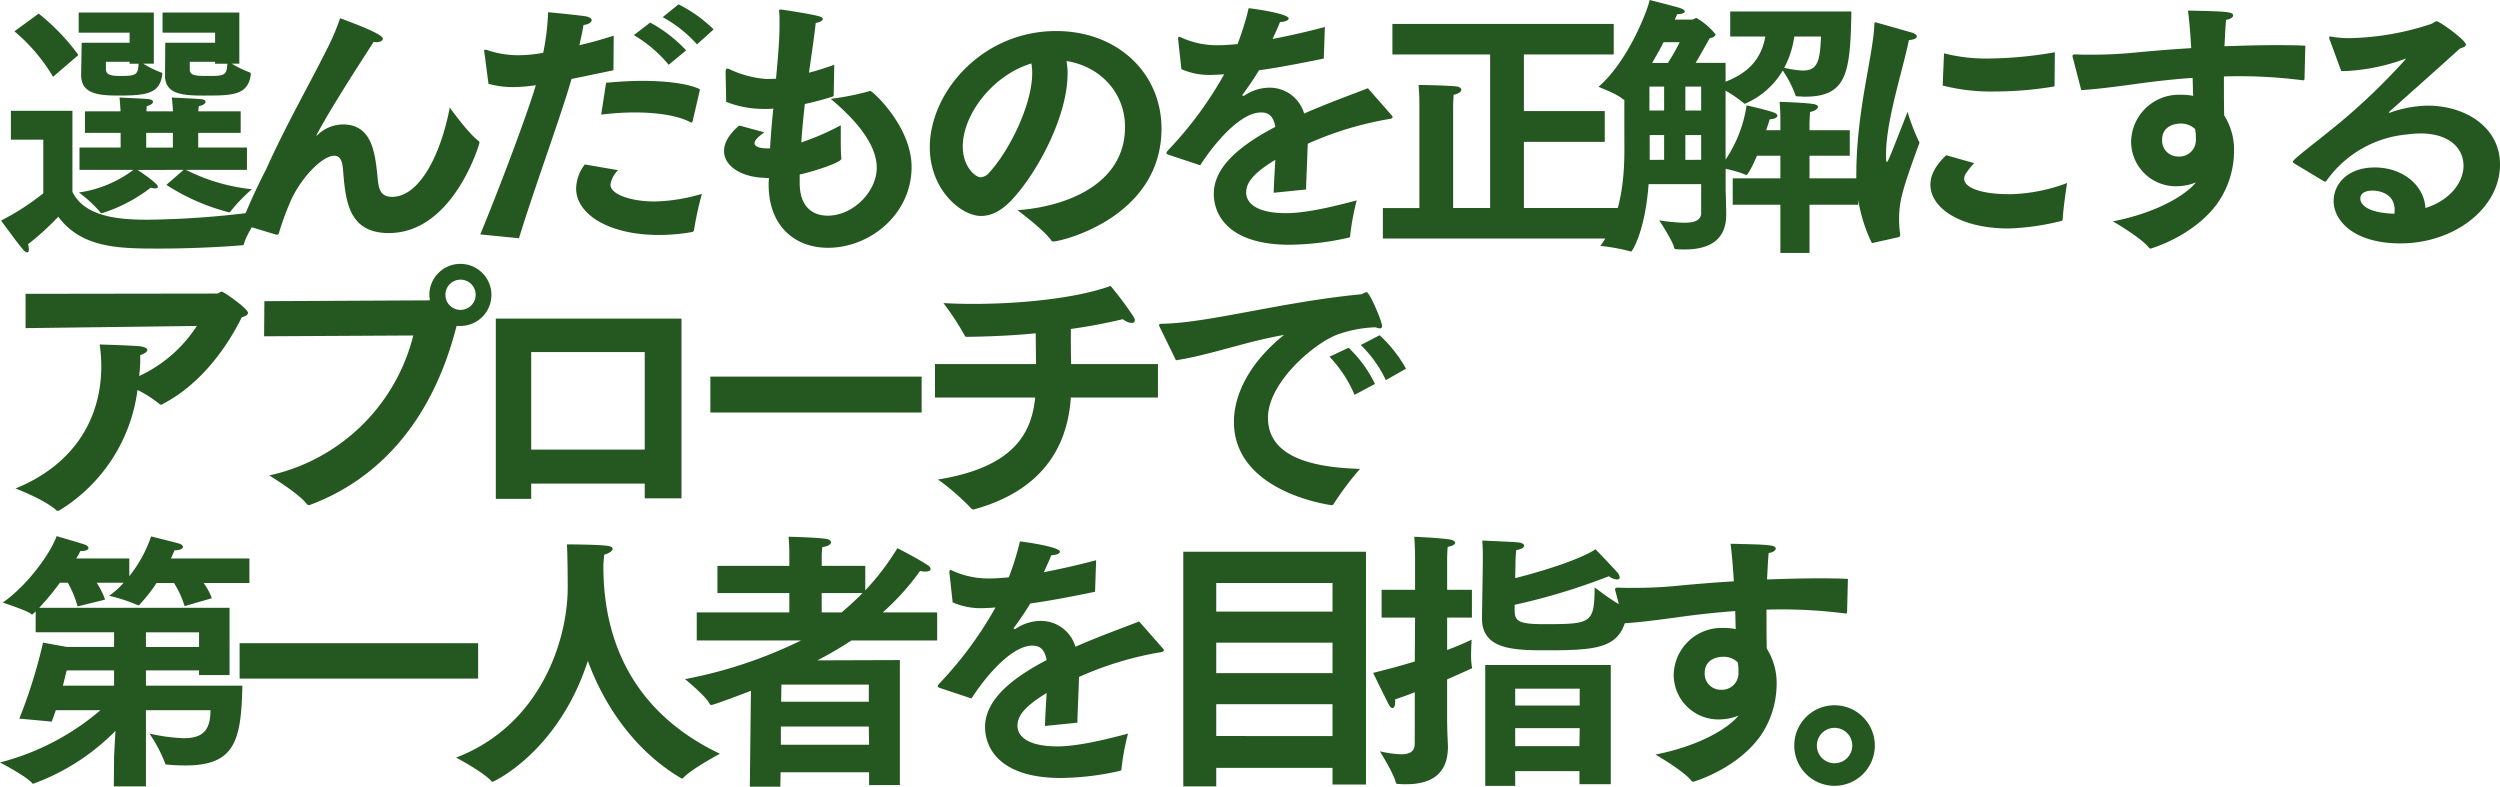 <svg xmlns="http://www.w3.org/2000/svg" width="440.736" height="138.688" viewBox="0 0 440.736 138.688">
  <path id="パス_196391" data-name="パス 196391" d="M34.464-29.952h4.464v.336h2.16c-.1,1.92-.432,2.16-3.024,2.16-2.544,0-3.6,0-3.6-1.2ZM30.1-27.6c-.048,3.36,3.072,3.6,6.768,3.6,5.04,0,7.872,0,8.352-3.7v-.144a.245.245,0,0,0-.192-.24,18.858,18.858,0,0,1-3.168-1.536H43.2V-38.64H29.664v3.552h9.264v1.776H30.144ZM19.68-29.952h4.176v.336H25.44c-.1,1.776-.288,2.16-2.928,2.16-1.728,0-2.832-.048-2.832-1.248ZM15.312-27.7v.1c0,3.216,2.88,3.6,6.528,3.6,4.992,0,7.344-.336,7.776-3.7v-.144c0-.144-.048-.192-.24-.24a18.56,18.56,0,0,1-3.12-1.536h1.872V-38.64H14.88v3.552h8.976v1.776H15.408ZM26.784-14.832v-2.592h4.7v2.592ZM15.024-10.9h9.5a20.829,20.829,0,0,1-9.6,3.984,23.6,23.6,0,0,1,3.744,3.456.263.263,0,0,0,.288.192c.048,0,.1-.048.192-.048A27.75,27.75,0,0,0,27.6-7.776a1.926,1.926,0,0,0,.72.144c.288,0,.528-.1.528-.288,0-.624-3.5-2.928-3.6-2.976H33.36l-3.024,2.64A37.365,37.365,0,0,0,41.424-3.408c.1,0,.144-.048.24-.192a29.907,29.907,0,0,1,3.744-3.888A33.357,33.357,0,0,1,33.792-10.9H44.544v-3.936H35.952v-2.592H43.44v-3.792H35.952c.048-.384.1-.768.1-.912.768-.144,1.2-.48,1.2-.768,0-.24-.288-.432-.912-.48-1.1-.1-4.752-.24-5.04-.288.1.96.192,1.872.192,2.448H26.832c0-.384.048-.768.048-.912.72-.192,1.1-.48,1.1-.768,0-.24-.288-.432-.864-.48-.912-.1-4.752-.24-5.04-.288.1.912.144,1.872.192,2.448H15.984v3.792h6.288v2.592H15.024ZM3.552-35.328a31.559,31.559,0,0,1,6.816,8.016l4.464-3.84a37.864,37.864,0,0,0-7.008-7.3ZM8.64-6.768a43.624,43.624,0,0,1-7.44,4.8S4.176,2.16,5.136,3.216a1,1,0,0,0,.672.432c.192,0,.288-.192.288-.528a3.545,3.545,0,0,0-.144-.912A47.454,47.454,0,0,0,11.28-2.64c4.128,5.52,10.608,5.616,17.76,5.616,5.328,0,11.184-.288,14.544-.576.24,0,.384,0,.432-.24.528-2.016,3.216-5.808,3.216-5.808A160.179,160.179,0,0,1,27.12-2.112c-5.184,0-11.136-.48-13.344-4.9v-14.3H2.928v5.088H8.64ZM49.728.528h.1c.144,0,.24-.048.336-.24A49.578,49.578,0,0,1,52.512-6c1.968-3.936,5.424-7.392,7.44-7.392,1.152,0,1.44,1.2,1.536,2.544C61.92-5.616,62.352.24,69.552.24c11.376,0,15.984-15.7,15.984-15.936a.416.416,0,0,0-.192-.336c-1.872-1.392-5.04-5.856-5.04-5.856C78.624-13.2,74.832-6.144,70.128-6.144c-2.352,0-2.4-1.872-2.592-3.792-.432-4.224-1.056-8.88-5.952-8.976a6.547,6.547,0,0,0-4.512,1.776c-.144.144-.24.192-.288.192a2.018,2.018,0,0,0,.1-.24c2.88-5.376,8.016-13.152,9.984-16.272.144,0,.288.048.432.048.672,0,1.2-.24,1.2-.624,0-.432-1.344-1.344-7.536-3.6a39.432,39.432,0,0,1-2.4,5.616C55.344-25.584,51.408-18.768,47.9-10.944a102.054,102.054,0,0,0-4.368,9.6ZM117.84-37.824a22.828,22.828,0,0,1,6.048,4.8l2.928-2.64a24.256,24.256,0,0,0-6.192-4.416Zm-5.088,3.168a23.347,23.347,0,0,1,6.144,5.232l3.072-2.544a24.745,24.745,0,0,0-6.336-4.9Zm-5.76,14.016a49.4,49.4,0,0,1,5.9-.384c3.936,0,7.584.528,9.84,1.728a.363.363,0,0,0,.192.048c.1,0,.144-.1.192-.24l1.3-5.616c-2.016-1.008-5.952-1.488-10.176-1.488-2.112,0-4.32.144-6.384.336Zm-2.88,8.784a7.159,7.159,0,0,0-1.536,4.224c0,4.608,5.856,8.208,14.592,8.208a33.6,33.6,0,0,0,5.9-.528c.192-.048.24-.192.288-.336a59.152,59.152,0,0,1,1.392-6.384A31.208,31.208,0,0,1,116.4-5.328c-4.032,0-7.776-1.2-7.776-2.976a4.661,4.661,0,0,1,1.344-2.544ZM92.5,1.152c2.64-8.64,7.584-22.08,9.264-28.08,2.352-.48,4.9-1.008,7.392-1.536l.048-6.1c-2.064.672-4.128,1.248-6.048,1.68.288-1.3.576-2.64.72-3.552.864-.1,1.44-.48,1.44-.864,0-.24-.288-.528-1.056-.672-1.488-.24-6.624-.72-6.624-.72a42.908,42.908,0,0,1-.864,7.152,24.774,24.774,0,0,1-4.416.432,17.354,17.354,0,0,1-5.472-.912.937.937,0,0,0-.336-.048c-.144,0-.192.048-.192.192,0,.1.048.192.048.288l.72,5.52a16.266,16.266,0,0,0,4.368.576,29.738,29.738,0,0,0,3.984-.336C93.552-19.536,88.9-7.344,85.68.48Zm44.016-9.888V-8.3c0,7.3,4.608,11.136,10.464,11.136,7.392,0,14.736-5.9,14.736-14.256,0-7.152-6.912-13.392-7.248-13.392a.522.522,0,0,0-.24.048,46.73,46.73,0,0,1-6.768,1.344c4.7,3.936,8.112,8.16,8.112,12.144,0,4.176-4.128,8.448-8.64,8.448-2.736,0-4.944-1.632-4.944-5.76V-10.08c2.4-.528,7.344-2.112,7.344-2.784v-.144c-.1-.816-.1-2.256-.1-3.5v-2.256a44.924,44.924,0,0,1-6.96,3.024c.144-2.256.384-4.56.624-6.768,1.728-.384,3.36-.816,4.848-1.3.24-.048.24-.144.24-.336l.1-5.28c-1.488.528-2.976,1.008-4.464,1.392.48-3.264.912-6.24,1.2-8.784.624-.048,1.248-.384,1.248-.672,0-.192-.24-.384-.816-.528-1.632-.432-6.432-1.152-6.576-1.152-.24,0-.336.1-.336.24,0,.1.048.192.048.336.048.624.048,1.3.048,2.016,0,2.832-.288,6-.624,9.6-.624.048-1.248.048-1.776.048a18.3,18.3,0,0,1-6.336-1.68,1.105,1.105,0,0,0-.432-.144c-.288,0-.336.24-.336.624,0,.336.1,5.232.1,5.232a17.682,17.682,0,0,0,6.624,1.248h.384a12.592,12.592,0,0,0,1.3-.048c-.24,2.208-.432,4.56-.576,7.008h-.48c-1.632,0-2.256-.432-2.256-.912,0-.528.72-1.2,1.728-1.92l-4.416-1.2c-1.92,1.584-2.688,3.168-2.688,4.512,0,2.64,3.072,4.56,6.96,4.7a6.12,6.12,0,0,0,.96.048Zm43.872,4.944s4.656,3.456,5.952,5.328a.362.362,0,0,0,.336.192c1.44,0,19.056-4.224,19.1-19.872,0-9.888-7.824-17.232-18.576-17.232-13.008,0-22.272,10.752-22.272,20.5,0,7.488,5.52,12.1,9.024,12.1,1.824,0,3.648-.912,5.472-2.88,4.656-4.992,9.792-14.88,9.792-22.176a11.29,11.29,0,0,0-.192-2.256c5.856.912,10.32,5.52,10.32,11.616C199.344-8.112,188.544-4.368,180.384-3.792Zm2.448-25.872a9.517,9.517,0,0,1,.144,1.68c0,5.568-3.984,13.632-7.536,17.52a2.134,2.134,0,0,1-1.584.864c-.864,0-3.12-1.824-3.12-5.424C170.736-20.592,175.92-27.552,182.832-29.664Zm29.76,17.952c3.216-4.944,7.488-9.312,10.7-9.312h.048c1.3,0,2.16.624,2.5,2.544-7.728,4.032-10.848,7.872-10.848,11.808S217.872,2.3,228.336,2.3a48.734,48.734,0,0,0,10.416-1.248c.192-.048.288-.1.288-.384a42.68,42.68,0,0,1,1.152-6.192c-4.992,1.344-9.312,2.256-12.48,2.256-4.944,0-7.008-1.632-7.008-3.648,0-1.632,1.1-3.312,5.136-5.76-.1,1.824-.24,3.984-.288,5.808l5.712-.576c.048-2.352.24-5.952.288-8.064a58.922,58.922,0,0,1,13.872-4.272c.576-.1,1.1-.144,1.1-.432,0-.1-.1-.192-.24-.384l-4.128-4.7c-2.64,1.056-6.864,2.544-11.232,4.464a6.337,6.337,0,0,0-5.952-4.56,7.954,7.954,0,0,0-4.512,1.344.367.367,0,0,1-.24.1c-.1,0-.192-.048-.192-.144,0-.048.048-.1.1-.144.912-1.248,2.064-2.928,2.832-4.224,3.168-.432,6.96-1.152,11.424-2.064l.192-5.568c-3.408.912-6.48,1.584-9.216,2.112.528-1.152,1.056-2.3,1.3-2.976.96-.048,1.536-.336,1.536-.624,0-.864-6.1-1.728-7.056-1.824a47.48,47.48,0,0,1-1.968,6.336c-1.248.1-2.3.192-3.216.192a15.234,15.234,0,0,1-6.672-1.344,1.3,1.3,0,0,0-.384-.144c-.144,0-.192.1-.192.288v.192l.576,5.232a12.221,12.221,0,0,0,5.376,1.008c.432,0,.912-.048,1.44-.048a3.633,3.633,0,0,1,.72-.048A66,66,0,0,1,206.88-14.3a.988.988,0,0,0-.24.432c0,.144.192.24.48.336ZM244.8,1.2h42.24V-4.176H269.664V-15.84H283.92v-5.424H269.664v-9.984H285.5v-5.376H246.48v5.376h17.232V-4.176h-6.528v-17.9c0-.48.048-1.344.1-2.064.912-.192,1.344-.576,1.344-.864s-.336-.576-1.008-.624c-1.968-.192-6.528-.24-6.528-.24.144,1.728.144,2.784.144,3.6v18.1H244.8Zm42.576-15.5c0,4.368-.432,11.616-4.224,16.8a36.151,36.151,0,0,1,5.28.96.176.176,0,0,0,.144.048c.144,0,2.448-3.456,3.072-11.9h9.264v5.088c0,1.3-1.2,1.728-2.976,1.728a32.458,32.458,0,0,1-4.416-.432s2.4,3.648,2.64,4.848c.048.192.144.24.384.24.528.048,1.008.048,1.536.048,3.936,0,7.248-1.44,7.248-6.1v-.1c0-1.392-.1-4.272-.1-4.272v-3.744a20.207,20.207,0,0,1,3.552,1.056.176.176,0,0,0,.144.048c.048,0,.72-.768,1.824-3.408h4.128v3.984h-8.4v4.656h8.4v8.5h5.136v-8.5h8.592V-9.408h-8.592v-3.984h7.1V-17.9h-7.1v-1.344s.048-1.152.1-1.872c.816-.144,1.392-.528,1.392-.912,0-.192-.24-.384-.816-.48-1.392-.24-5.664-.384-5.952-.384.144,1.2.144,3.024.144,3.024V-17.9h-2.5c.24-.672.432-1.344.624-1.92.912-.048,1.344-.336,1.344-.624,0-.192-.144-.384-.528-.528-1.2-.48-4.9-1.3-4.9-1.3a23.089,23.089,0,0,1-3.7,9.552V-24.864a23.759,23.759,0,0,1,3.216,2.208.364.364,0,0,0,.192.1,14.211,14.211,0,0,0,6.672-5.856,19.106,19.106,0,0,1,2.208,4.272c.048.24.192.288.432.288.432,0,.816.048,1.248.048,7.488,0,8.016-4.224,8.208-15.024h-21.36v4.416h6.192c-.672,3.7-2.688,6.288-7.008,7.968V-29.76h-5.28c1.1-1.872,2.4-4.224,2.5-4.368.432-.048,1.008-.288,1.008-.672a12.157,12.157,0,0,0-3.36-2.88c-.192,0-.528.288-.768.288h-3.072a7.618,7.618,0,0,0,.432-.96c.816,0,1.344-.192,1.344-.48,0-.192-.24-.384-.768-.576-.48-.192-5.424-1.44-5.424-1.44-.24,1.44-3.648,10.656-9.024,15.312,0,0,3.408,1.3,4.224,2.112a.519.519,0,0,0,.336.144Zm34.656-20.112c-.144,4.512-.672,6-3.216,6a17.825,17.825,0,0,1-3.264-.48,16.333,16.333,0,0,0,1.776-5.52Zm-29.76,4.656c.72-1.248,1.44-2.5,2.016-3.648h2.832a35.514,35.514,0,0,1-2.064,3.648Zm5.856,8.4v-4.224h2.784v4.224Zm-6.336,0v-4.224h2.592v4.224Zm6.336,8.688V-17.04h2.784v4.368Zm-6.288,0V-17.04h2.544v4.368Zm51.648-13.1A34.516,34.516,0,0,0,352.8-24.72a62.9,62.9,0,0,0,10.224-.864c.144,0,.192-.1.192-.24l.048-5.808a71.228,71.228,0,0,1-11.568,1.1,30.251,30.251,0,0,1-7.968-.912Zm.624,12.288c-1.008.96-2.784,2.832-2.784,5.184,0,4.176,5.376,7.728,13.776,7.728a43.587,43.587,0,0,0,9.36-1.344.319.319,0,0,0,.192-.24c.048-1.824.768-6.432.768-6.432a30.1,30.1,0,0,1-9.888,1.968h-.288c-5.04,0-7.968-1.152-7.968-2.736a1.77,1.77,0,0,1,.24-.816,13.244,13.244,0,0,1,1.536-1.92ZM335.712.96A.365.365,0,0,0,336,.576V.48a18.434,18.434,0,0,1-.192-2.64c0-3.264.576-5.28,3.6-13.536A36.679,36.679,0,0,1,337.3-21.12c-3.12,7.968-3.456,8.832-3.648,8.832-.144,0-.144-.672-.144-1.728.1-5.856,3.024-14.784,4.032-19.776.96-.048,1.392-.336,1.392-.624,0-.24-.288-.48-.816-.672-.048,0-6.336-1.824-6.48-1.824s-.192.144-.192.384c-.192,5.376-2.976,14.448-3.168,25.392v.48a27.156,27.156,0,0,0,2.736,12.672ZM367.92-24.96c3.072-.192,6.48-.672,9.072-1.008,2.976-.432,6.576-.864,10.56-1.152.048,1.1.048,2.16.1,3.168a11.783,11.783,0,0,0-2.3-.192,8.428,8.428,0,0,0-8.64,8.4,7.88,7.88,0,0,0,8.064,7.728,9.364,9.364,0,0,0,3.36-.672c-1.776,2.208-6.816,5.328-14.64,6.864,0,0,4.9,2.832,6.288,4.56a.489.489,0,0,0,.384.24s7.632-2.16,11.856-8.112a16.189,16.189,0,0,0,2.832-8.976A11.312,11.312,0,0,0,393.12-20.5c-.048-1.968-.048-4.368-.048-6.864.912-.048,1.872-.048,2.832-.048a87.7,87.7,0,0,1,11.088.72c.24,0,.24,0,.288-.24l.144-5.856c-1.728-.1-3.552-.1-5.376-.1-2.928,0-5.952.1-8.88.192.1-1.68.144-3.264.288-4.656.768-.1,1.248-.48,1.248-.768,0-.672-1.3-.72-7.968-.864.24,1.824.432,4.176.576,6.624-4.08.24-7.824.576-10.8.864-2.208.192-4.608.288-6.816.288-.96,0-1.92,0-2.784-.048-.432,0-.528.1-.528.288a.609.609,0,0,0,.048.288ZM387.984-18.1a6.853,6.853,0,0,1,.144,1.392v.48a2.9,2.9,0,0,1-3.072,2.976,2.807,2.807,0,0,1-2.88-2.928c0-2.736,2.736-2.88,3.168-2.88A3.556,3.556,0,0,1,387.984-18.1ZM410.64-8.928c.144.048.192.1.288.1s.192-.1.288-.24a19.523,19.523,0,0,1,14.016-8.064,22.782,22.782,0,0,1,2.448-.192c5.184,0,7.632,2.64,7.632,5.712,0,2.592-2.016,5.952-6.72,7.44-.192-3.936-3.936-7.152-8.928-7.152-4.8,0-7.248,2.928-7.248,5.9,0,3.648,3.792,7.488,11.76,7.488,9.456,0,17.568-6.144,17.568-13.92,0-6.576-6.1-10.368-12.768-10.368a20.852,20.852,0,0,0-6.528,1.2.289.289,0,0,1-.192.048c-.048,0-.1,0-.1-.048s.048-.1.144-.192c3.408-3.024,8.688-7.728,12.336-11.04.624-.24,1.1-.384,1.1-.72,0-.768-4.608-4.128-5.184-4.128-.288,0-.432.288-.96.48a48.146,48.146,0,0,1-14.3,2.5,17.71,17.71,0,0,1-3.408-.288h-.1c-.1,0-.144.048-.144.192v.144l2.112,5.76h.624A35,35,0,0,0,424.9-30.432a.522.522,0,0,1,.24-.048h.048c0,.048-.048.048-.1.1A112.434,112.434,0,0,1,413.76-19.44c-4.032,3.36-8.544,6.672-8.544,7.1a.439.439,0,0,0,.144.24Zm12.48,5.76c-5.9-.192-6-2.352-6-2.64,0-1.344,1.584-1.44,2.16-1.44.192,0,3.888,0,3.888,3.408A3.4,3.4,0,0,1,423.12-3.168ZM5.52,17l30.192-.384a24.219,24.219,0,0,1-10.176,8.832l.048-.384a25.125,25.125,0,0,0,.144-3.312c.768-.24,1.248-.576,1.248-.912,0-.24-.336-.48-1.152-.624-.912-.144-7.248-.336-7.248-.336a26.341,26.341,0,0,1,.288,3.84c0,8.736-4.32,17.136-15.12,21.552,0,0,4.992,1.872,7.152,3.792a.436.436,0,0,0,.336.144c.1,0,.144-.048.288-.1A29.265,29.265,0,0,0,25.248,27.9a20.518,20.518,0,0,1,3.84,2.448.415.415,0,0,0,.288.144.353.353,0,0,0,.288-.1C36.528,26.84,41.136,20.168,43.632,15.08c.768-.192,1.1-.48,1.1-.768,0-.768-4.32-3.744-4.608-3.744-.336,0-.576.336-.912.336l-33.7.048Zm42.048,1.44,26.3-.144A33.581,33.581,0,0,1,48.48,42.968s5.136,3.12,6.576,4.992a.508.508,0,0,0,.432.24,1.221,1.221,0,0,0,.336-.1C66.768,43.976,76.944,34.52,81.5,16.616h.672A5.472,5.472,0,1,0,76.7,11.144a5.316,5.316,0,0,0,.1.912.433.433,0,0,1-.24.048l-28.944.144Zm31.968-7.3a2.664,2.664,0,1,1,2.64,2.64A2.632,2.632,0,0,1,79.536,11.144ZM88.416,47.1h6.24V44.408h20.016V47h6.48V15.32H88.416Zm6.24-8.688V21.224h20.016V38.408ZM126.24,31.88h37.248V25.544H126.24Zm39.6-2.64H183.5c-.624,6.288-3.744,12.288-17.136,14.448a40.339,40.339,0,0,1,5.808,5.04c.144.144.24.24.432.24a.522.522,0,0,0,.24-.048c11.184-3.12,16.32-10.224,16.944-19.68h15.36v-5.9H189.84c-.048-1.776-.048-4.128-.048-6.192,3.072-.432,6.192-1.008,9.168-1.728a2.93,2.93,0,0,0,1.536.672c.336,0,.576-.144.576-.48a1.4,1.4,0,0,0-.288-.72A60.054,60.054,0,0,0,196.8,9.56c-6.1,2.208-15.936,3.168-24.192,3.168-1.824,0-3.648-.048-5.28-.144a46.929,46.929,0,0,1,3.744,5.712c.1.24.24.24.528.24,3.36-.048,7.536-.192,12-.624v.048c0,1.1.048,3.5.048,5.376H165.84Zm75.072-9.264a21.5,21.5,0,0,1,4.416,6.192l3.552-2.016a23.454,23.454,0,0,0-4.656-5.9Zm-5.52,2.064a22.358,22.358,0,0,1,4.416,6.72l3.6-1.92a21.756,21.756,0,0,0-4.656-6.384Zm-27.072.624c5.76-.864,12.576-3.36,19.056-4.464-5.952,4.752-8.832,10.368-8.832,15.312,0,12,15.792,14.5,17.136,14.688h.144a.347.347,0,0,0,.288-.192,53.146,53.146,0,0,1,4.656-6.192c-8.016-.24-16.224-1.92-16.224-9.024,0-6.144,8.016-13.056,12.192-14.64a21.8,21.8,0,0,1,6.768-1.3,2.968,2.968,0,0,0,.768.192c.24,0,.384-.144.384-.432,0-.768-2.16-5.952-2.736-5.952a1.424,1.424,0,0,0-.528.192,1.007,1.007,0,0,1-.528.192c-13.68,1.3-26.832,5.04-34.9,5.184-.432,0-.624.048-.624.24a2.038,2.038,0,0,0,.24.576ZM21.072,97.792h5.664V84.352H38.112c0,3.456-1.248,4.944-4.752,4.944a32.742,32.742,0,0,1-6-.816A25.746,25.746,0,0,1,30.1,93.664c.048.24.192.288.432.288,1.056.1,2.16.144,3.216.144,8.736,0,9.792-4.464,9.984-14.064H26.736V77.344H36.1v.816h5.376V66.3H7.92a45.867,45.867,0,0,0,3.648-4.416H12.96a18.506,18.506,0,0,1,1.728,4.176l4.848-1.2a13.271,13.271,0,0,0-1.488-2.976H22.8a14.352,14.352,0,0,1-2.544,2.3,29.808,29.808,0,0,1,4.992,1.632.176.176,0,0,0,.144.048.347.347,0,0,0,.288-.192,28.265,28.265,0,0,0,2.928-3.744H31.68a16.9,16.9,0,0,1,1.872,4.08l4.8-1.392a11.255,11.255,0,0,0-1.44-2.688h8.064v-4.32H31.152c.192-.48.432-.96.624-1.44,1.008,0,1.488-.288,1.488-.624,0-.192-.24-.432-.72-.576-.288-.1-4.9-1.248-4.9-1.248a22.941,22.941,0,0,1-3.84,7.008v-3.12h-9.36a8.742,8.742,0,0,0,.72-1.3c1.008,0,1.44-.24,1.44-.528,0-.24-.24-.48-.672-.624-.336-.144-4.944-1.488-4.944-1.488-1.056,3.024-5.184,8.736-9.5,11.712,0,0,4.368,1.44,4.944,1.968.1.1.144.144.192.144.1,0,.192-.1.288-.192a2.9,2.9,0,0,0,.384-.384v3.7H21.12v2.592h-8.3l-4.224-.768A91.021,91.021,0,0,1,4.416,85.84l5.712.528q.36-.936.72-2.016H18.72A44.054,44.054,0,0,1,1.008,93.568s4.608,2.4,5.664,3.648a.192.192,0,0,0,.192.1A38.875,38.875,0,0,0,21.36,88c-.1,2.064-.24,4.272-.24,4.7Zm5.664-24.576V70.624H36.1v2.592ZM12.1,80.032c.384-1.584.672-2.688.672-2.688H21.12v2.688Zm31.152-1.248H85.3v-6.24H43.248Zm61.392-3.12c2.976,8.16,8.5,15.984,16.368,20.64.1.048.144.1.192.1a.486.486,0,0,0,.336-.192c1.584-1.632,6.384-4.176,6.384-4.176-14.112-6.72-20.544-18.432-20.544-33.024v-.336c.048-.912.144-1.488.144-1.728.864-.24,1.488-.672,1.488-1.056,0-.24-.288-.432-1.008-.528-2.16-.24-7.056-.24-7.056-.24.048.624.144,3.216.144,7.584,0,9.648-5.04,24.432-19.68,30,0,0,4.8,2.544,6.192,4.128.1.1.144.144.24.144C87.984,96.976,99.408,91.792,104.64,75.664ZM133.2,97.84h5.376l.048-2.544h15.6v2.256h5.424V75.52l-14.544.048a63.779,63.779,0,0,0,6-3.5h15.12V67.12h-9.6a43.423,43.423,0,0,0,6.576-7.3,8.463,8.463,0,0,0,.912.1c.672,0,.96-.192.96-.432a.905.905,0,0,0-.48-.672c-1.776-1.2-5.376-3.024-5.376-3.024a44.941,44.941,0,0,1-5.664,7.44v-4.32h-7.68V57.328a17.254,17.254,0,0,1,.1-1.728c1.1-.144,1.536-.528,1.536-.864,0-.24-.288-.48-.768-.576-2.016-.288-6.72-.384-6.72-.384.144,1.344.144,2.88.144,2.88v2.256H127.488v4.8H140.16V67.12H123.84v4.944h18.384a80.51,80.51,0,0,1-20.448,6.816s3.648,2.976,4.32,4.32c.1.144.144.24.288.24.432,0,4.848-1.68,7.008-2.5Zm12.672-30.72V63.712h7.2c-1.2,1.2-2.448,2.352-3.7,3.408ZM138.72,82.864l.048-3.024h15.408v3.024Zm-.048,7.584V87.232h15.5l.048,3.216Zm33.6-8.16c3.216-4.944,7.488-9.312,10.7-9.312h.048c1.3,0,2.16.624,2.5,2.544-7.728,4.032-10.848,7.872-10.848,11.808s2.88,8.976,13.344,8.976a48.734,48.734,0,0,0,10.416-1.248c.192-.048.288-.1.288-.384a42.68,42.68,0,0,1,1.152-6.192c-4.992,1.344-9.312,2.256-12.48,2.256-4.944,0-7.008-1.632-7.008-3.648,0-1.632,1.1-3.312,5.136-5.76-.1,1.824-.24,3.984-.288,5.808l5.712-.576c.048-2.352.24-5.952.288-8.064A58.922,58.922,0,0,1,205.1,74.224c.576-.1,1.1-.144,1.1-.432,0-.1-.1-.192-.24-.384l-4.128-4.7c-2.64,1.056-6.864,2.544-11.232,4.464a6.337,6.337,0,0,0-5.952-4.56,7.954,7.954,0,0,0-4.512,1.344.367.367,0,0,1-.24.1c-.1,0-.192-.048-.192-.144,0-.048.048-.1.1-.144.912-1.248,2.064-2.928,2.832-4.224,3.168-.432,6.96-1.152,11.424-2.064l.192-5.568c-3.408.912-6.48,1.584-9.216,2.112.528-1.152,1.056-2.3,1.3-2.976.96-.048,1.536-.336,1.536-.624,0-.864-6.1-1.728-7.056-1.824a47.48,47.48,0,0,1-1.968,6.336c-1.248.1-2.3.192-3.216.192a15.234,15.234,0,0,1-6.672-1.344,1.3,1.3,0,0,0-.384-.144c-.144,0-.192.1-.192.288v.192l.576,5.232a12.221,12.221,0,0,0,5.376,1.008c.432,0,.912-.048,1.44-.048a3.633,3.633,0,0,1,.72-.048A66,66,0,0,1,166.56,79.7a.988.988,0,0,0-.24.432c0,.144.192.24.48.336Zm37.344,15.5h5.808V94.528h20.5v2.928h5.9V56.416H209.616Zm5.808-30.816v-5.04h20.5v5.04Zm0,10.848V72.448h20.5v5.376Zm0,11.088V83.3h20.5v5.616ZM262.272,68.08v.1c0,5.616,5.856,5.616,11.712,5.616,9.456,0,13.008-.576,13.968-6.912v-.24a.307.307,0,0,0-.24-.336c-1.68-.576-5.568-3.6-5.568-3.6-.1,6.288-.48,6.48-8.832,6.48-4.368,0-5.28-.432-5.28-2.4V65.776a110.571,110.571,0,0,0,16.608-5.04,2.831,2.831,0,0,0,1.392.576c.336,0,.528-.144.528-.384a1.706,1.706,0,0,0-.384-.816c-.384-.48-3.888-4.128-3.888-4.128-2.736,1.824-9.552,3.936-14.16,5.088l.048-2.4a21.972,21.972,0,0,1,.144-2.544c.96-.144,1.392-.48,1.392-.768,0-.24-.384-.528-.96-.576-.816-.1-6.432-.336-6.432-.336.1,1.008.1,2.3.1,3.168v.96Zm.576,29.616h5.28V95.1h11.328v2.3h5.52V76.384H262.848Zm-12.432-7.44c0,1.344-.816,1.872-2.4,1.872a18.656,18.656,0,0,1-3.744-.528s2.448,3.936,2.784,5.424c.048.288.192.336.48.336a13.033,13.033,0,0,0,1.344.048c4.608,0,7.392-1.92,7.392-6.624v-.1c0-.336-.144-2.5-.144-4.848V78.928q2.3-1.008,4.176-1.872c.144-.048.24-.1.24-.192,0-.048-.048-.1-.048-.192a11.828,11.828,0,0,1-.144-2.064c0-1.3.1-2.688.1-2.688-.816.384-2.256,1.056-4.32,1.824V68.032H260.5v-4.9h-4.368V57.808s0-1.344.1-2.256c.912-.144,1.3-.432,1.3-.72,0-.24-.336-.48-.96-.576-1.872-.288-6.24-.48-6.24-.48.144,1.728.144,3.792.144,3.792v5.568h-5.9v4.9h5.9l-.048,7.728c-2.16.672-4.656,1.344-7.344,2.016,0,0,1.872,3.888,2.832,5.712.192.336.384.48.576.48.288,0,.48-.336.48-1.1v-.432c1.2-.384,2.352-.816,3.456-1.248Zm17.712-6.72V80.56H279.5v2.976Zm0,7.152V87.52H279.5l-.048,3.168ZM287.28,69.04c3.072-.192,6.48-.672,9.072-1.008,2.976-.432,6.576-.864,10.56-1.152.048,1.1.048,2.16.1,3.168a11.782,11.782,0,0,0-2.3-.192,8.428,8.428,0,0,0-8.64,8.4,7.88,7.88,0,0,0,8.064,7.728,9.364,9.364,0,0,0,3.36-.672c-1.776,2.208-6.816,5.328-14.64,6.864,0,0,4.9,2.832,6.288,4.56a.489.489,0,0,0,.384.24s7.632-2.16,11.856-8.112a16.189,16.189,0,0,0,2.832-8.976A11.312,11.312,0,0,0,312.48,73.5c-.048-1.968-.048-4.368-.048-6.864.912-.048,1.872-.048,2.832-.048a87.7,87.7,0,0,1,11.088.72c.24,0,.24,0,.288-.24l.144-5.856c-1.728-.1-3.552-.1-5.376-.1-2.928,0-5.952.1-8.88.192.1-1.68.144-3.264.288-4.656.768-.1,1.248-.48,1.248-.768,0-.672-1.3-.72-7.968-.864.24,1.824.432,4.176.576,6.624-4.08.24-7.824.576-10.8.864-2.208.192-4.608.288-6.816.288-.96,0-1.92,0-2.784-.048-.432,0-.528.1-.528.288a.609.609,0,0,0,.048.288ZM307.344,75.9a6.853,6.853,0,0,1,.144,1.392v.48a2.9,2.9,0,0,1-3.072,2.976,2.807,2.807,0,0,1-2.88-2.928c0-2.736,2.736-2.88,3.168-2.88A3.556,3.556,0,0,1,307.344,75.9Zm9.984,14.688a7.1,7.1,0,1,0,7.1-7.1A7.088,7.088,0,0,0,317.328,90.592Zm3.984,0a3.12,3.12,0,1,1,3.12,3.12A3.114,3.114,0,0,1,321.312,90.592Z" transform="translate(-1.008 40.848)" fill="#255720"/>
</svg>
